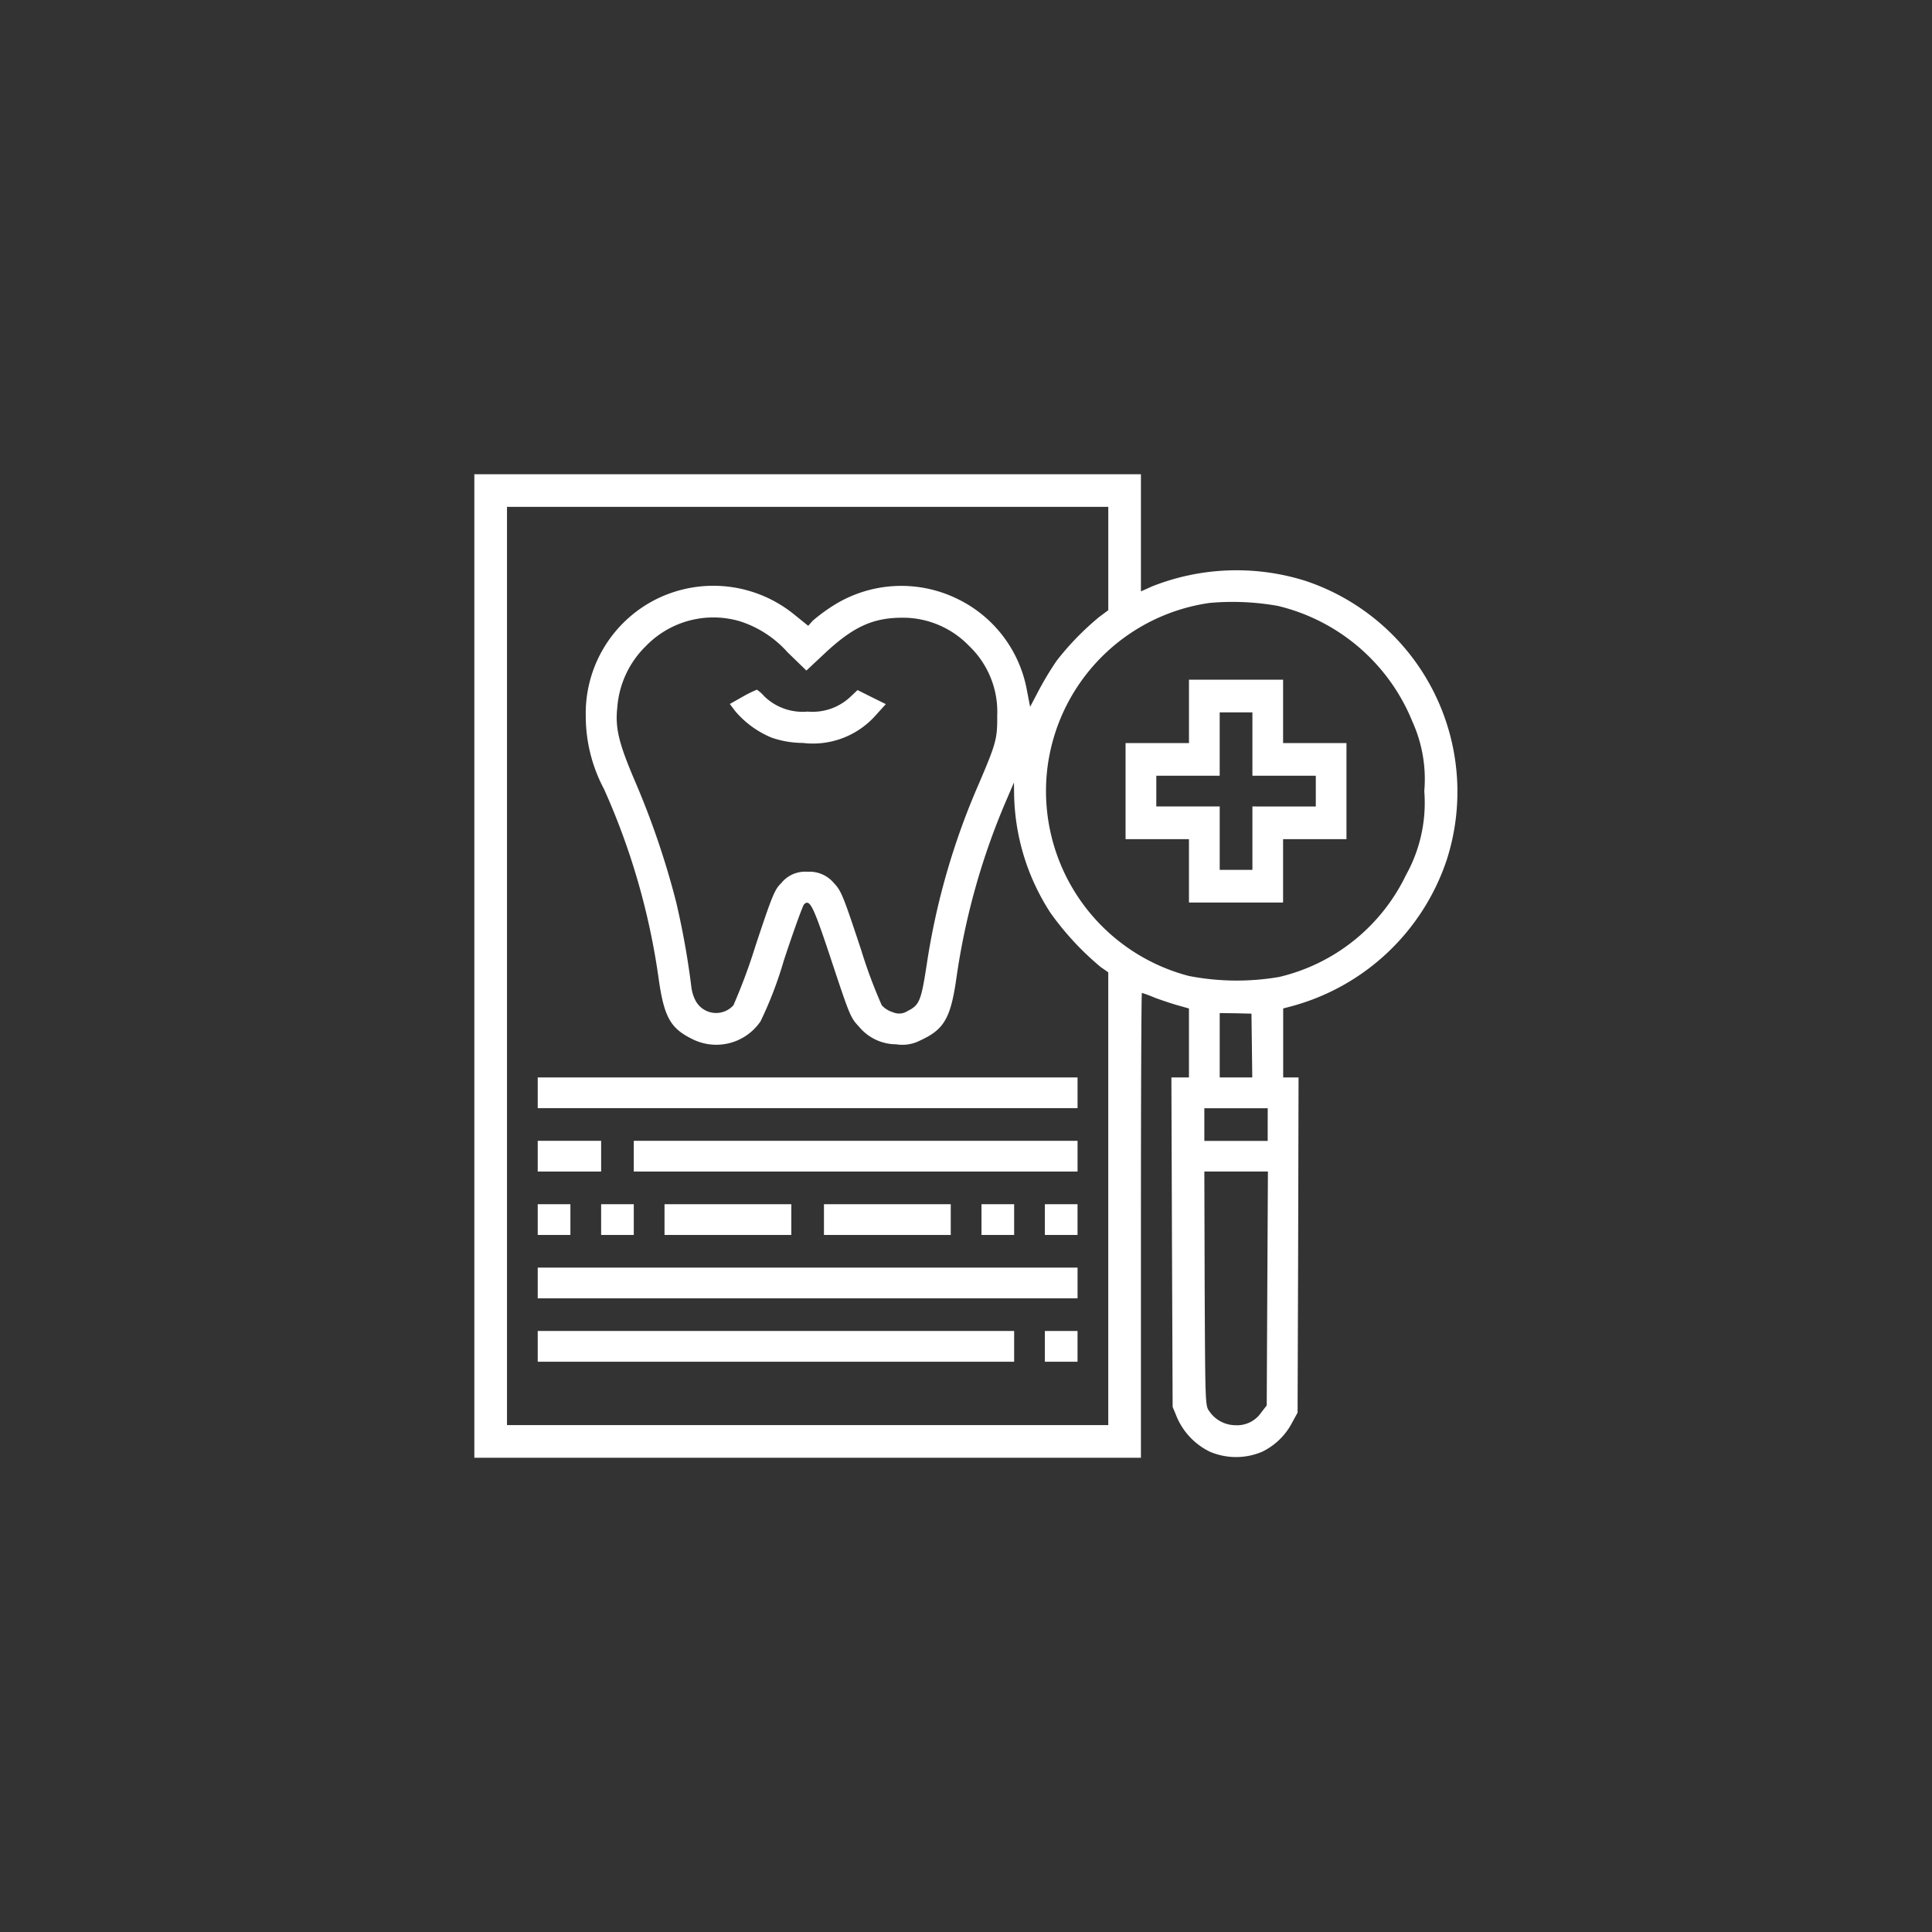 <svg xmlns="http://www.w3.org/2000/svg" xmlns:xlink="http://www.w3.org/1999/xlink" width="110" height="110" viewBox="0 0 110 110">
  <rect x="0" y="0" width="110" height="110" fill="#333333" stroke="none"/>
  <defs>
    <clipPath id="clip-path">
      <rect id="Rectangle_1" data-name="Rectangle 1" width="56" height="56" transform="translate(283 48)" fill="#fff" stroke="#fff" stroke-width="0.3"/>
    </clipPath>
  </defs>
  <g id="dental-practices-icon1" transform="translate(-256 -21)">
    <circle id="Ellipse_4" data-name="Ellipse 4" cx="55" cy="55" r="55" transform="translate(256 21)" fill="#fc8f26" opacity="0"/>
    <g id="Mask_Group_60" data-name="Mask Group 60" clip-path="url(#clip-path)">
      <g id="_1" data-name="1" transform="translate(283.007 104)">
        <path id="Path_546" data-name="Path 546" d="M0-28V0H37.953V-13.234c0-7.284.022-13.234.055-13.234a7.149,7.149,0,0,1,.733.273c.383.142.973.339,1.323.438l.623.175v3.927h-1l.033,9.373L39.758-2.9l.252.612A3.9,3.9,0,0,0,41.869-.35a3.8,3.8,0,0,0,2.975.011,3.785,3.785,0,0,0,1.728-1.684l.3-.547.033-9.538.022-9.548h-.875v-3.927l.459-.12a12.841,12.841,0,0,0,8.837-8.291,12.658,12.658,0,0,0-8-15.925,13.065,13.065,0,0,0-8.761.306l-.634.284V-56H0ZM36.094-51.2v2.942l-.514.383a15.887,15.887,0,0,0-2.417,2.483,17.757,17.757,0,0,0-.984,1.619l-.536,1.017-.186-.963A7.208,7.208,0,0,0,27.508-48.9a7.257,7.257,0,0,0-7.164.438,9.7,9.7,0,0,0-1.083.809l-.252.284-.733-.591a7.3,7.3,0,0,0-7.908-.93A7.265,7.265,0,0,0,6.344-42.23a8.836,8.836,0,0,0,1.039,4.156A39.784,39.784,0,0,1,10.5-27.234c.306,2.133.667,2.778,1.881,3.38a3.044,3.044,0,0,0,3.916-1,22.051,22.051,0,0,0,1.323-3.456c.547-1.662,1.072-3.106,1.148-3.194.317-.328.514.044,1.433,2.8,1.2,3.62,1.2,3.62,1.717,4.178a2.749,2.749,0,0,0,2.1.984,2.193,2.193,0,0,0,1.367-.219c1.367-.623,1.739-1.269,2.067-3.587A39.832,39.832,0,0,1,30.231-37.3l.492-1.148.011.777A12.761,12.761,0,0,0,32.8-31.03a16.324,16.324,0,0,0,2.855,3.084l.438.306v25.78H1.859V-54.141H36.094Zm9.625,2.691a11.04,11.04,0,0,1,7.7,6.617,7.941,7.941,0,0,1,.667,3.938,8.451,8.451,0,0,1-1.039,4.769,10.756,10.756,0,0,1-7.219,5.808,14.273,14.273,0,0,1-5.141-.055A10.881,10.881,0,0,1,32.6-39.025a10.847,10.847,0,0,1,9.264-9.647A14.734,14.734,0,0,1,45.719-48.508ZM15.1-47.633a6.118,6.118,0,0,1,2.734,1.772l1.072,1.039,1.017-.952c1.619-1.52,2.734-2.045,4.408-2.056a5.233,5.233,0,0,1,3.839,1.608,5.181,5.181,0,0,1,1.6,3.981c.011,1.313-.066,1.575-1.072,3.927a40.784,40.784,0,0,0-2.942,10.237c-.317,2.056-.416,2.308-1.083,2.636a.873.873,0,0,1-.831.077,1.423,1.423,0,0,1-.645-.4,28.4,28.4,0,0,1-1.17-3.139c-1.039-3.139-1.138-3.38-1.564-3.828a1.8,1.8,0,0,0-1.488-.634,1.742,1.742,0,0,0-1.5.645c-.372.361-.5.656-1.455,3.533a32.714,32.714,0,0,1-1.269,3.423,1.325,1.325,0,0,1-2.177-.306,2.267,2.267,0,0,1-.219-.744,45.658,45.658,0,0,0-.875-4.867,46.8,46.8,0,0,0-2.341-6.858c-.919-2.155-1.127-3.019-1-4.178a5.449,5.449,0,0,1,1.63-3.5A5.344,5.344,0,0,1,15.1-47.633Zm29.17,24.161.022,1.816H42.438V-25.32l.9.011.908.022Zm.9,4.5v.93H41.563v-1.859h3.609Zm-.022,9.33-.033,6.661-.306.394a1.665,1.665,0,0,1-1.477.733,1.812,1.812,0,0,1-1.488-.8c-.23-.306-.23-.4-.262-6.978L41.563-16.3h3.62Z" fill="#fff"/>
        <path id="Path_547" data-name="Path 547" d="M3.609-20.781v.875H34.344v-1.75H3.609Z" fill="#fff"/>
        <path id="Path_548" data-name="Path 548" d="M3.609-17.172v.875H7.219v-1.75H3.609Z" fill="#fff"/>
        <path id="Path_549" data-name="Path 549" d="M9.078-17.172v.875H34.344v-1.75H9.078Z" fill="#fff"/>
        <path id="Path_550" data-name="Path 550" d="M3.609-13.562v.875H5.469v-1.75H3.609Z" fill="#fff"/>
        <path id="Path_551" data-name="Path 551" d="M7.219-13.562v.875H9.078v-1.75H7.219Z" fill="#fff"/>
        <path id="Path_552" data-name="Path 552" d="M10.828-13.562v.875h7.219v-1.75H10.828Z" fill="#fff"/>
        <path id="Path_553" data-name="Path 553" d="M19.906-13.562v.875h7.219v-1.75H19.906Z" fill="#fff"/>
        <path id="Path_554" data-name="Path 554" d="M28.875-13.562v.875h1.859v-1.75H28.875Z" fill="#fff"/>
        <path id="Path_555" data-name="Path 555" d="M32.484-13.562v.875h1.859v-1.75H32.484Z" fill="#fff"/>
        <path id="Path_556" data-name="Path 556" d="M3.609-9.953v.875H34.344v-1.75H3.609Z" fill="#fff"/>
        <path id="Path_557" data-name="Path 557" d="M3.609-6.344v.875H30.734v-1.75H3.609Z" fill="#fff"/>
        <path id="Path_558" data-name="Path 558" d="M32.484-6.344v.875h1.859v-1.75H32.484Z" fill="#fff"/>
        <path id="Path_559" data-name="Path 559" d="M40.688-42.492v1.8H37.078v5.469h3.609v3.609h5.359v-3.609h3.609v-5.469H46.047V-44.3H40.688ZM44.3-40.633v1.8h3.609v1.75H44.3v3.609H42.438v-3.609H38.828v-1.75h3.609v-3.609H44.3Z" fill="#fff"/>
        <path id="Path_560" data-name="Path 560" d="M15.28-43.334l-.733.416.3.4A5.453,5.453,0,0,0,16.931-41a5.5,5.5,0,0,0,1.772.3,4.773,4.773,0,0,0,4.189-1.619l.536-.591-.809-.4-.8-.4-.383.361a3.144,3.144,0,0,1-2.461.864,3.137,3.137,0,0,1-2.472-.875,2.01,2.01,0,0,0-.416-.372A6.985,6.985,0,0,0,15.28-43.334Z" fill="#fff"/>
      </g>
    </g>
  </g>
</svg>
